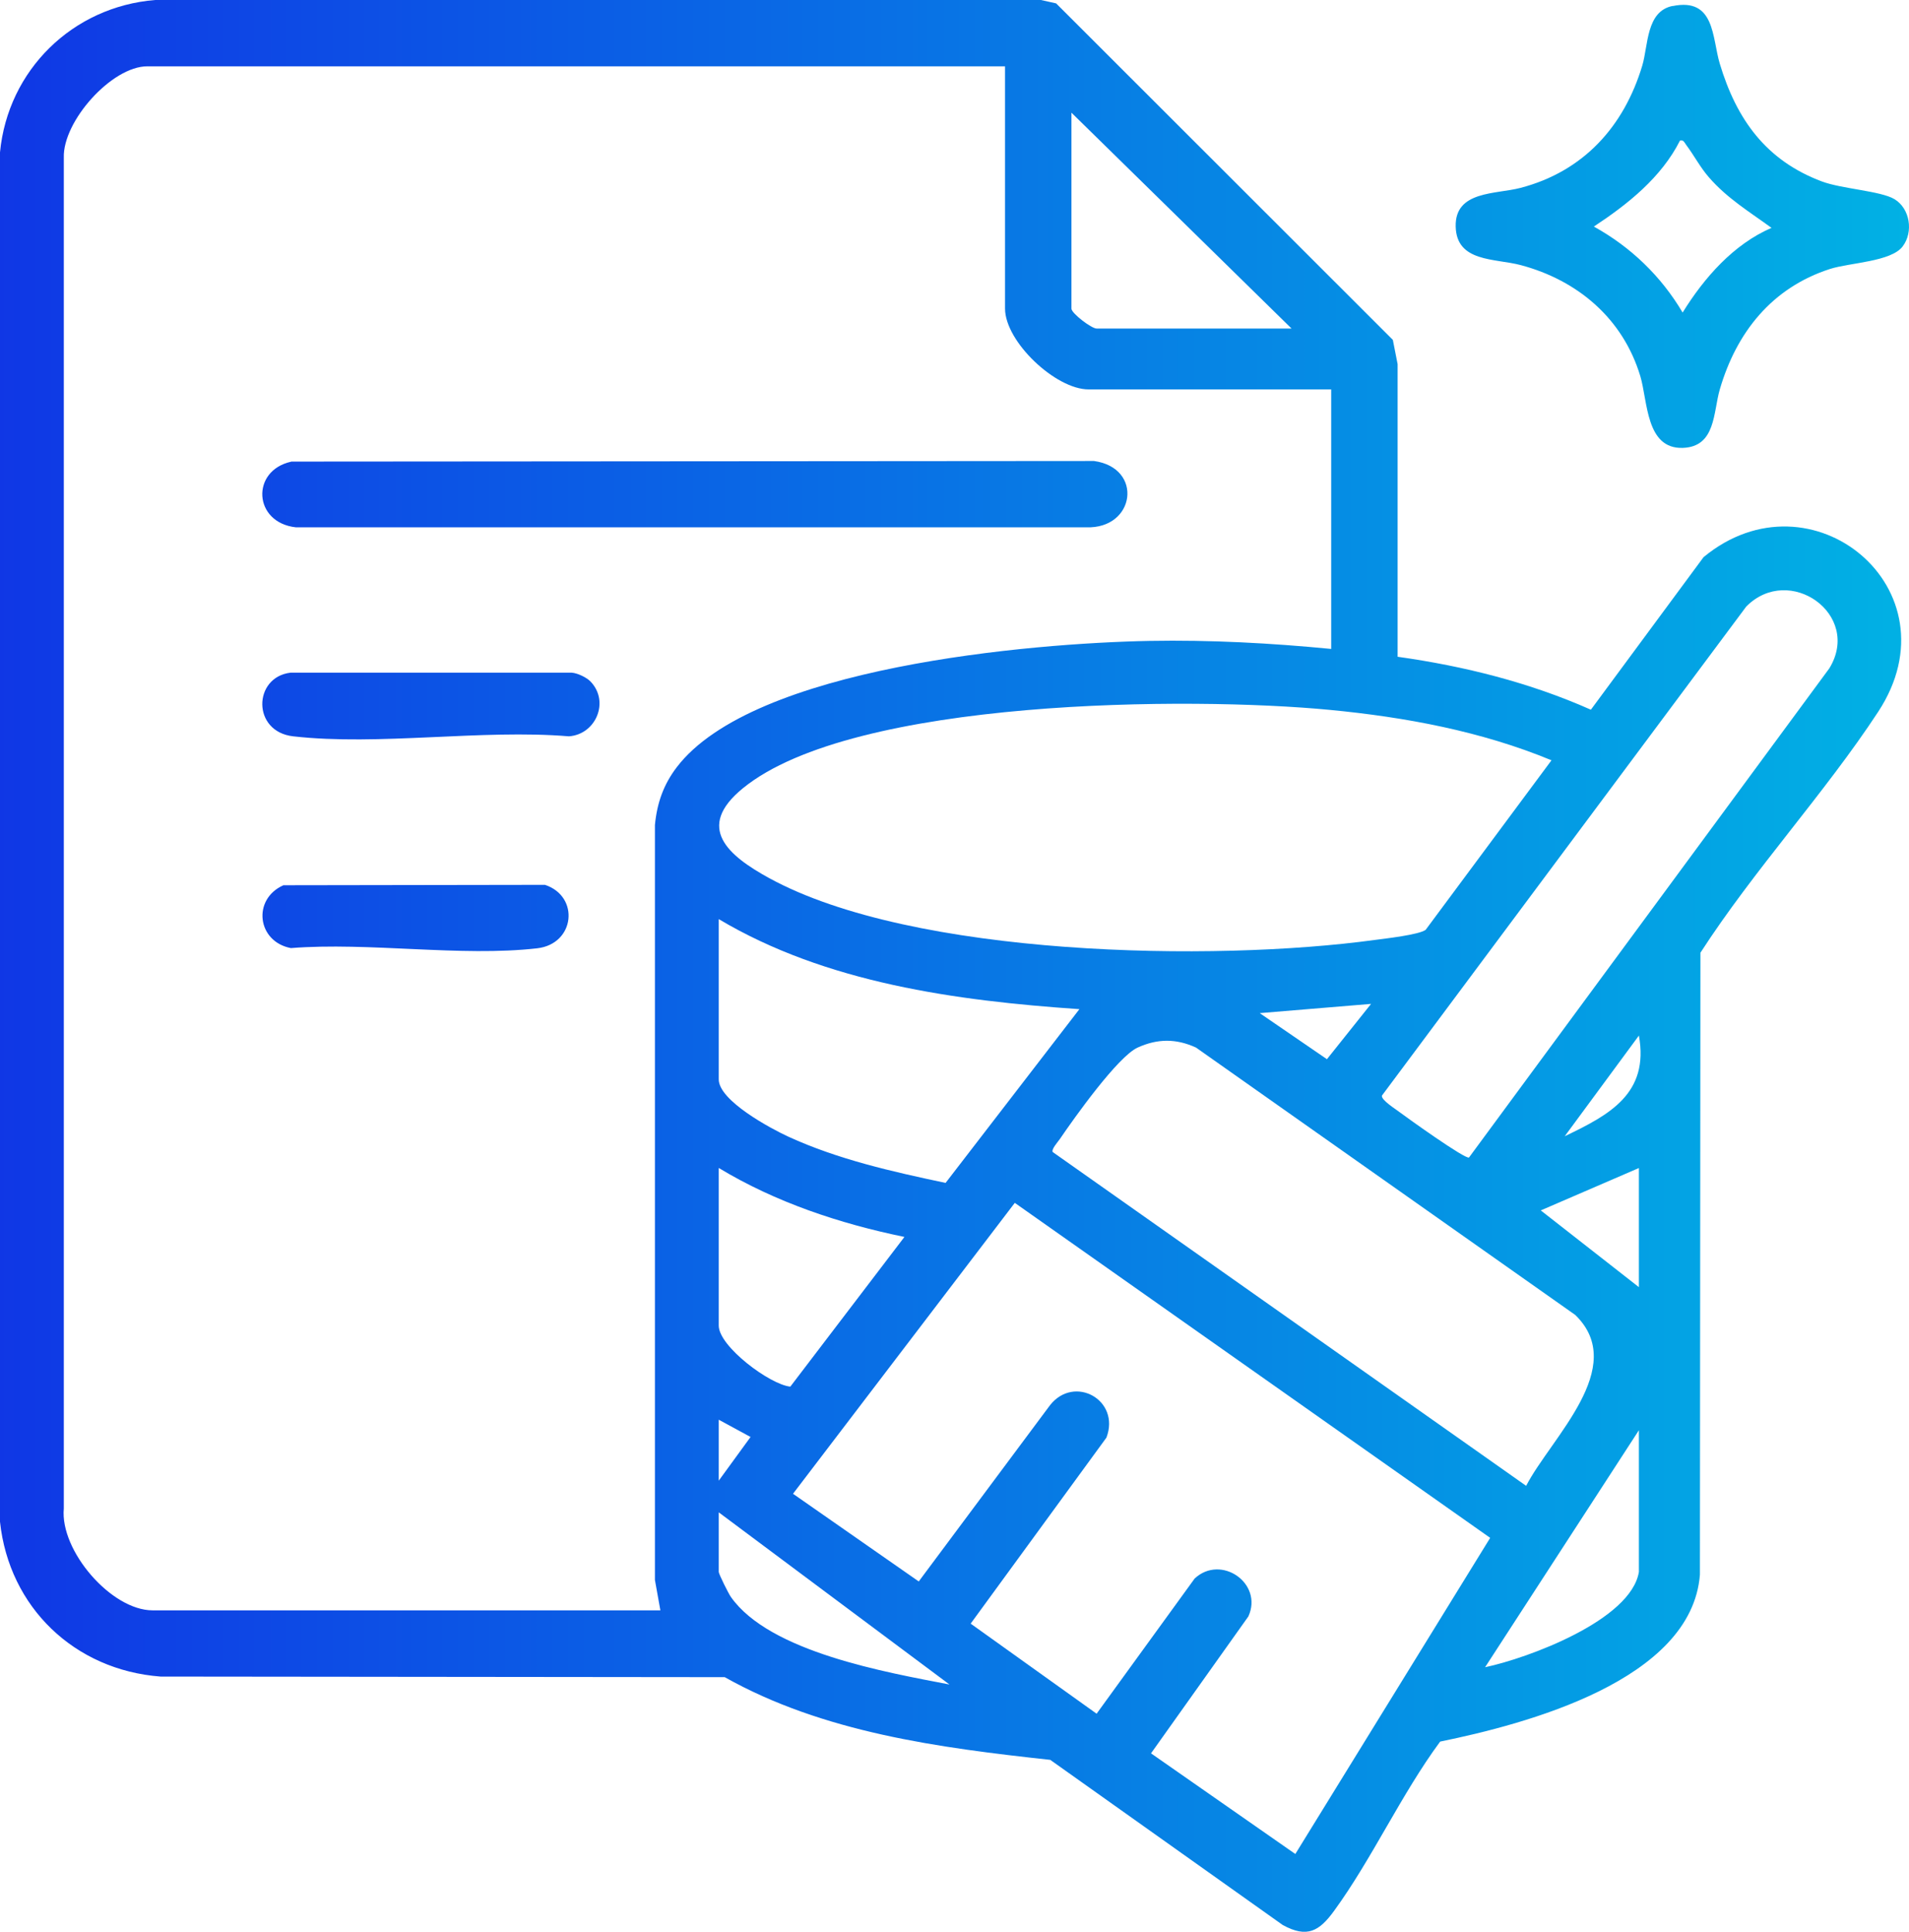 <svg xmlns="http://www.w3.org/2000/svg" width="84" height="85" viewBox="0 0 84 85" fill="none"><path d="M61.502 28.898C64.425 29.309 67.307 30.03 70.002 31.227L74.958 24.517C79.695 20.594 86.178 25.932 82.644 31.319C80.277 34.927 77.176 38.274 74.822 41.921L74.8 69.287C74.433 73.948 67.128 75.861 63.37 76.63C61.656 78.95 60.383 81.772 58.699 84.083C58.056 84.966 57.517 85.293 56.441 84.699L46.214 77.434C41.315 76.901 36.228 76.233 31.889 73.795L7.064 73.769C3.281 73.481 0.402 70.724 0 66.958V6.701C0.35 3.08 3.198 0.293 6.824 0H45.803L46.472 0.149L61.288 14.954L61.498 16.024V28.898H61.502ZM44.228 2.918H6.483C4.917 2.918 2.756 5.338 2.808 6.937V66.373C2.633 68.229 4.895 70.855 6.715 70.855H29.058L28.818 69.518V36.299C28.91 35.338 29.194 34.525 29.776 33.761C33.144 29.34 45.357 28.3 50.58 28.2C53.244 28.151 55.938 28.296 58.576 28.553V17.134H47.898C46.451 17.134 44.224 15.033 44.224 13.578V2.914L44.228 2.918ZM56.831 14.456L47.146 4.958V13.582C47.146 13.783 48.025 14.456 48.253 14.456H56.831ZM64.643 50.925L80.496 29.405C81.939 27.038 78.733 24.774 76.839 26.688L60.807 48.208C60.772 48.404 61.398 48.789 61.577 48.929C61.909 49.178 64.49 51.03 64.643 50.93V50.925ZM68.265 33.451C65.181 32.175 61.844 31.555 58.524 31.236C52.422 30.646 37.558 30.712 32.689 34.683C30.567 36.413 32.05 37.653 33.844 38.636C40.187 42.109 53.419 42.328 60.492 41.358C60.951 41.297 62.439 41.131 62.732 40.912L68.27 33.451H68.265ZM31.626 40.441V47.492C31.626 48.431 33.923 49.663 34.697 50.017C36.88 51.017 39.268 51.554 41.608 52.048L47.496 44.403C42.072 44.032 36.35 43.254 31.626 40.441ZM60.33 44.171L55.431 44.578L58.388 46.605L60.33 44.171ZM68.851 49.995C70.824 49.051 72.574 48.116 72.115 45.565L68.851 49.995ZM46.328 50.694L67.154 65.377C68.235 63.275 71.686 60.16 69.315 57.858L52.627 46.093C51.752 45.692 50.934 45.696 50.059 46.093C49.184 46.491 47.269 49.187 46.63 50.126C46.556 50.235 46.245 50.576 46.324 50.694H46.328ZM31.626 51.393V58.326C31.626 59.243 33.879 60.925 34.776 61.012L39.797 54.425C36.945 53.839 34.124 52.9 31.631 51.393H31.626ZM72.115 51.393L67.797 53.258L72.115 56.635V51.393ZM50.645 77.146L56.997 81.576L65.571 67.666L44.653 52.926L34.894 65.726L40.427 69.584L46.206 61.825C47.273 60.475 49.311 61.598 48.686 63.254L42.711 71.44L48.253 75.403L52.566 69.457C53.721 68.374 55.593 69.662 54.932 71.121L50.645 77.15V77.146ZM31.626 62.467V65.15L33.026 63.227L31.626 62.467ZM72.115 69.164V62.93L65.347 73.358C67.22 72.965 71.765 71.292 72.115 69.164ZM31.626 66.543V69.164C31.626 69.256 32.059 70.125 32.16 70.265C33.87 72.698 39.019 73.585 41.779 74.118L31.626 66.543Z" fill="url(#paint0_linear_1188_2515)"></path><path d="M73.602 0.266C75.47 -0.114 75.33 1.656 75.675 2.805C76.41 5.247 77.705 7.064 80.172 7.986C81.051 8.313 82.761 8.401 83.361 8.763C84.048 9.178 84.201 10.205 83.724 10.839C83.216 11.52 81.397 11.555 80.522 11.835C77.967 12.66 76.406 14.626 75.675 17.134C75.382 18.134 75.505 19.659 74.044 19.707C72.416 19.759 72.508 17.654 72.176 16.548C71.415 14.023 69.429 12.333 66.913 11.664C65.781 11.363 64.088 11.546 64.053 9.965C64.018 8.383 65.824 8.554 66.913 8.265C69.678 7.54 71.458 5.566 72.263 2.888C72.53 1.996 72.429 0.498 73.597 0.262L73.602 0.266ZM77.95 10.026C76.974 9.314 76.012 8.737 75.207 7.815C74.818 7.374 74.542 6.837 74.197 6.378C74.122 6.278 74.087 6.147 73.925 6.182C73.103 7.811 71.629 8.982 70.133 9.969C71.76 10.869 73.094 12.153 74.039 13.752C74.984 12.223 76.279 10.747 77.95 10.026Z" fill="url(#paint1_linear_1188_2515)"></path><path d="M12.812 20.31L48.139 20.284C50.322 20.585 49.963 23.28 47.794 23.202H13.018C11.146 22.997 11.028 20.707 12.812 20.314V20.31Z" fill="url(#paint2_linear_1188_2515)"></path><path d="M25.988 29.991C26.832 30.873 26.22 32.315 25.034 32.398C21.193 32.079 16.657 32.826 12.9 32.398C11.08 32.193 11.137 29.794 12.782 29.598H25.157C25.415 29.615 25.821 29.812 25.988 29.991Z" fill="url(#paint3_linear_1188_2515)"></path><path d="M12.458 38.951L23.98 38.933C25.52 39.444 25.301 41.533 23.639 41.725C20.288 42.109 16.224 41.445 12.799 41.716C11.312 41.432 11.093 39.571 12.462 38.955L12.458 38.951Z" fill="url(#paint4_linear_1188_2515)"></path><defs><linearGradient id="paint0_linear_1188_2515" x1="-2.241" y1="42.182" x2="88.728" y2="42.182" gradientUnits="userSpaceOnUse"><stop stop-color="#1034E5"></stop><stop offset="1" stop-color="#00B8E4"></stop></linearGradient><linearGradient id="paint1_linear_1188_2515" x1="-2.241" y1="42.182" x2="88.728" y2="42.182" gradientUnits="userSpaceOnUse"><stop stop-color="#1034E5"></stop><stop offset="1" stop-color="#00B8E4"></stop></linearGradient><linearGradient id="paint2_linear_1188_2515" x1="-2.241" y1="42.182" x2="88.728" y2="42.182" gradientUnits="userSpaceOnUse"><stop stop-color="#1034E5"></stop><stop offset="1" stop-color="#00B8E4"></stop></linearGradient><linearGradient id="paint3_linear_1188_2515" x1="-2.241" y1="42.182" x2="88.728" y2="42.182" gradientUnits="userSpaceOnUse"><stop stop-color="#1034E5"></stop><stop offset="1" stop-color="#00B8E4"></stop></linearGradient><linearGradient id="paint4_linear_1188_2515" x1="-2.241" y1="42.182" x2="88.728" y2="42.182" gradientUnits="userSpaceOnUse"><stop stop-color="#1034E5"></stop><stop offset="1" stop-color="#00B8E4"></stop></linearGradient></defs></svg>